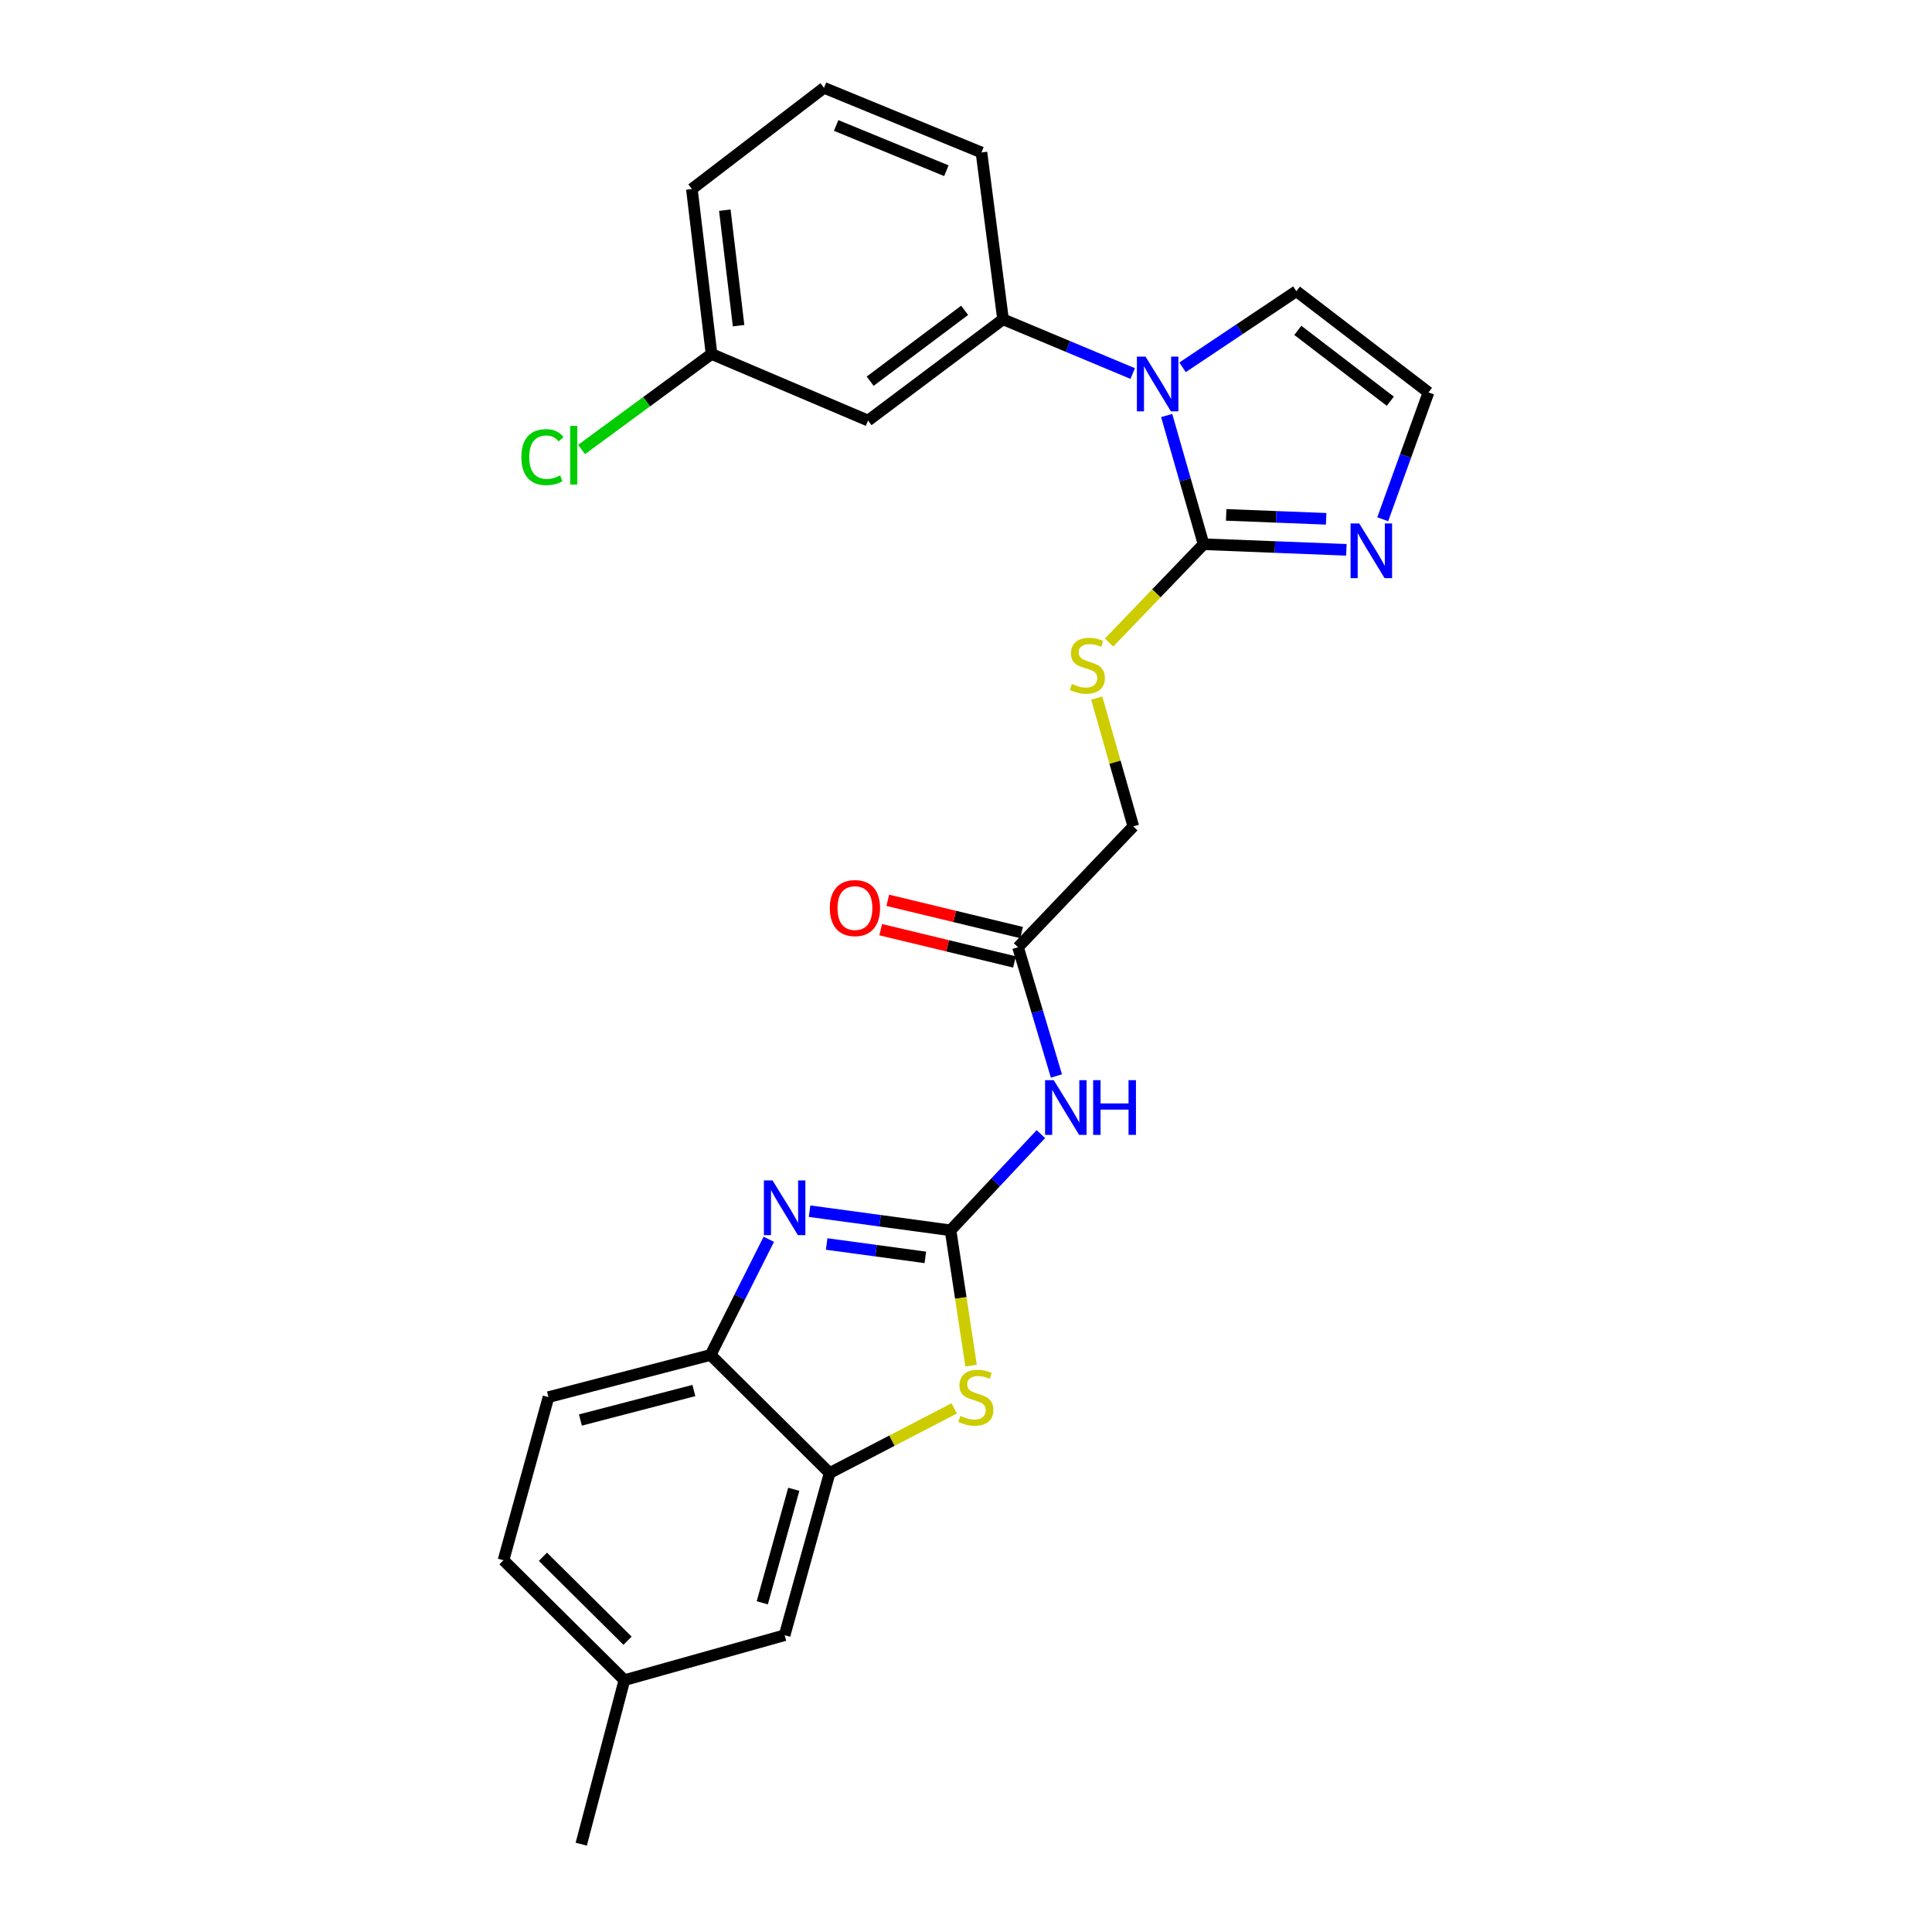 <?xml version='1.0' encoding='iso-8859-1'?>
<svg version='1.1' baseProfile='full'
              xmlns='http://www.w3.org/2000/svg'
                      xmlns:rdkit='http://www.rdkit.org/xml'
                      xmlns:xlink='http://www.w3.org/1999/xlink'
                  xml:space='preserve'
width='1000px' height='1000px' viewBox='0 0 1000 1000'>
<!-- END OF HEADER -->
<rect style='opacity:1.0;fill:#FFFFFF;stroke:none' width='1000' height='1000' x='0' y='0'> </rect>
<path class='bond-0' d='M 491.999,636.808 L 455.515,631.858' style='fill:none;fill-rule:evenodd;stroke:#000000;stroke-width:6px;stroke-linecap:butt;stroke-linejoin:miter;stroke-opacity:1' />
<path class='bond-0' d='M 455.515,631.858 L 419.032,626.909' style='fill:none;fill-rule:evenodd;stroke:#0000FF;stroke-width:6px;stroke-linecap:butt;stroke-linejoin:miter;stroke-opacity:1' />
<path class='bond-0' d='M 478.952,650.818 L 453.413,647.353' style='fill:none;fill-rule:evenodd;stroke:#000000;stroke-width:6px;stroke-linecap:butt;stroke-linejoin:miter;stroke-opacity:1' />
<path class='bond-0' d='M 453.413,647.353 L 427.875,643.889' style='fill:none;fill-rule:evenodd;stroke:#0000FF;stroke-width:6px;stroke-linecap:butt;stroke-linejoin:miter;stroke-opacity:1' />
<path class='bond-3' d='M 491.999,636.808 L 497.312,671.823' style='fill:none;fill-rule:evenodd;stroke:#000000;stroke-width:6px;stroke-linecap:butt;stroke-linejoin:miter;stroke-opacity:1' />
<path class='bond-3' d='M 497.312,671.823 L 502.626,706.839' style='fill:none;fill-rule:evenodd;stroke:#CCCC00;stroke-width:6px;stroke-linecap:butt;stroke-linejoin:miter;stroke-opacity:1' />
<path class='bond-4' d='M 491.999,636.808 L 515.376,611.91' style='fill:none;fill-rule:evenodd;stroke:#000000;stroke-width:6px;stroke-linecap:butt;stroke-linejoin:miter;stroke-opacity:1' />
<path class='bond-4' d='M 515.376,611.91 L 538.753,587.012' style='fill:none;fill-rule:evenodd;stroke:#0000FF;stroke-width:6px;stroke-linecap:butt;stroke-linejoin:miter;stroke-opacity:1' />
<path class='bond-7' d='M 397.926,641.449 L 382.862,671.384' style='fill:none;fill-rule:evenodd;stroke:#0000FF;stroke-width:6px;stroke-linecap:butt;stroke-linejoin:miter;stroke-opacity:1' />
<path class='bond-7' d='M 382.862,671.384 L 367.797,701.319' style='fill:none;fill-rule:evenodd;stroke:#000000;stroke-width:6px;stroke-linecap:butt;stroke-linejoin:miter;stroke-opacity:1' />
<path class='bond-1' d='M 603.869,215.068 L 613.419,248.378' style='fill:none;fill-rule:evenodd;stroke:#0000FF;stroke-width:6px;stroke-linecap:butt;stroke-linejoin:miter;stroke-opacity:1' />
<path class='bond-1' d='M 613.419,248.378 L 622.969,281.688' style='fill:none;fill-rule:evenodd;stroke:#000000;stroke-width:6px;stroke-linecap:butt;stroke-linejoin:miter;stroke-opacity:1' />
<path class='bond-8' d='M 586.283,193.35 L 552.724,179.31' style='fill:none;fill-rule:evenodd;stroke:#0000FF;stroke-width:6px;stroke-linecap:butt;stroke-linejoin:miter;stroke-opacity:1' />
<path class='bond-8' d='M 552.724,179.31 L 519.164,165.27' style='fill:none;fill-rule:evenodd;stroke:#000000;stroke-width:6px;stroke-linecap:butt;stroke-linejoin:miter;stroke-opacity:1' />
<path class='bond-13' d='M 612.091,190.125 L 641.55,170.426' style='fill:none;fill-rule:evenodd;stroke:#0000FF;stroke-width:6px;stroke-linecap:butt;stroke-linejoin:miter;stroke-opacity:1' />
<path class='bond-13' d='M 641.55,170.426 L 671.009,150.727' style='fill:none;fill-rule:evenodd;stroke:#000000;stroke-width:6px;stroke-linecap:butt;stroke-linejoin:miter;stroke-opacity:1' />
<path class='bond-2' d='M 622.969,281.688 L 598.514,307.128' style='fill:none;fill-rule:evenodd;stroke:#000000;stroke-width:6px;stroke-linecap:butt;stroke-linejoin:miter;stroke-opacity:1' />
<path class='bond-2' d='M 598.514,307.128 L 574.059,332.568' style='fill:none;fill-rule:evenodd;stroke:#CCCC00;stroke-width:6px;stroke-linecap:butt;stroke-linejoin:miter;stroke-opacity:1' />
<path class='bond-5' d='M 622.969,281.688 L 659.927,283.141' style='fill:none;fill-rule:evenodd;stroke:#000000;stroke-width:6px;stroke-linecap:butt;stroke-linejoin:miter;stroke-opacity:1' />
<path class='bond-5' d='M 659.927,283.141 L 696.886,284.595' style='fill:none;fill-rule:evenodd;stroke:#0000FF;stroke-width:6px;stroke-linecap:butt;stroke-linejoin:miter;stroke-opacity:1' />
<path class='bond-5' d='M 634.671,266.499 L 660.542,267.516' style='fill:none;fill-rule:evenodd;stroke:#000000;stroke-width:6px;stroke-linecap:butt;stroke-linejoin:miter;stroke-opacity:1' />
<path class='bond-5' d='M 660.542,267.516 L 686.413,268.534' style='fill:none;fill-rule:evenodd;stroke:#0000FF;stroke-width:6px;stroke-linecap:butt;stroke-linejoin:miter;stroke-opacity:1' />
<path class='bond-6' d='M 493.887,728.964 L 461.652,745.704' style='fill:none;fill-rule:evenodd;stroke:#CCCC00;stroke-width:6px;stroke-linecap:butt;stroke-linejoin:miter;stroke-opacity:1' />
<path class='bond-6' d='M 461.652,745.704 L 429.416,762.443' style='fill:none;fill-rule:evenodd;stroke:#000000;stroke-width:6px;stroke-linecap:butt;stroke-linejoin:miter;stroke-opacity:1' />
<path class='bond-10' d='M 546.803,556.927 L 536.867,523.612' style='fill:none;fill-rule:evenodd;stroke:#0000FF;stroke-width:6px;stroke-linecap:butt;stroke-linejoin:miter;stroke-opacity:1' />
<path class='bond-10' d='M 536.867,523.612 L 526.931,490.296' style='fill:none;fill-rule:evenodd;stroke:#000000;stroke-width:6px;stroke-linecap:butt;stroke-linejoin:miter;stroke-opacity:1' />
<path class='bond-11' d='M 715.695,268.763 L 727.541,235.942' style='fill:none;fill-rule:evenodd;stroke:#0000FF;stroke-width:6px;stroke-linecap:butt;stroke-linejoin:miter;stroke-opacity:1' />
<path class='bond-11' d='M 727.541,235.942 L 739.387,203.12' style='fill:none;fill-rule:evenodd;stroke:#000000;stroke-width:6px;stroke-linecap:butt;stroke-linejoin:miter;stroke-opacity:1' />
<path class='bond-14' d='M 429.416,762.443 L 406.125,846.38' style='fill:none;fill-rule:evenodd;stroke:#000000;stroke-width:6px;stroke-linecap:butt;stroke-linejoin:miter;stroke-opacity:1' />
<path class='bond-14' d='M 410.854,770.853 L 394.551,829.608' style='fill:none;fill-rule:evenodd;stroke:#000000;stroke-width:6px;stroke-linecap:butt;stroke-linejoin:miter;stroke-opacity:1' />
<path class='bond-26' d='M 429.416,762.443 L 367.797,701.319' style='fill:none;fill-rule:evenodd;stroke:#000000;stroke-width:6px;stroke-linecap:butt;stroke-linejoin:miter;stroke-opacity:1' />
<path class='bond-16' d='M 367.797,701.319 L 283.895,723.142' style='fill:none;fill-rule:evenodd;stroke:#000000;stroke-width:6px;stroke-linecap:butt;stroke-linejoin:miter;stroke-opacity:1' />
<path class='bond-16' d='M 359.148,719.726 L 300.416,735.002' style='fill:none;fill-rule:evenodd;stroke:#000000;stroke-width:6px;stroke-linecap:butt;stroke-linejoin:miter;stroke-opacity:1' />
<path class='bond-12' d='M 519.164,165.27 L 449.301,217.672' style='fill:none;fill-rule:evenodd;stroke:#000000;stroke-width:6px;stroke-linecap:butt;stroke-linejoin:miter;stroke-opacity:1' />
<path class='bond-12' d='M 499.302,160.621 L 450.398,197.302' style='fill:none;fill-rule:evenodd;stroke:#000000;stroke-width:6px;stroke-linecap:butt;stroke-linejoin:miter;stroke-opacity:1' />
<path class='bond-22' d='M 519.164,165.27 L 508.001,78.918' style='fill:none;fill-rule:evenodd;stroke:#000000;stroke-width:6px;stroke-linecap:butt;stroke-linejoin:miter;stroke-opacity:1' />
<path class='bond-9' d='M 567.668,361.321 L 577.132,394.526' style='fill:none;fill-rule:evenodd;stroke:#CCCC00;stroke-width:6px;stroke-linecap:butt;stroke-linejoin:miter;stroke-opacity:1' />
<path class='bond-9' d='M 577.132,394.526 L 586.595,427.73' style='fill:none;fill-rule:evenodd;stroke:#000000;stroke-width:6px;stroke-linecap:butt;stroke-linejoin:miter;stroke-opacity:1' />
<path class='bond-15' d='M 528.764,482.696 L 494.142,474.344' style='fill:none;fill-rule:evenodd;stroke:#000000;stroke-width:6px;stroke-linecap:butt;stroke-linejoin:miter;stroke-opacity:1' />
<path class='bond-15' d='M 494.142,474.344 L 459.521,465.992' style='fill:none;fill-rule:evenodd;stroke:#FF0000;stroke-width:6px;stroke-linecap:butt;stroke-linejoin:miter;stroke-opacity:1' />
<path class='bond-15' d='M 525.097,497.897 L 490.475,489.545' style='fill:none;fill-rule:evenodd;stroke:#000000;stroke-width:6px;stroke-linecap:butt;stroke-linejoin:miter;stroke-opacity:1' />
<path class='bond-15' d='M 490.475,489.545 L 455.854,481.193' style='fill:none;fill-rule:evenodd;stroke:#FF0000;stroke-width:6px;stroke-linecap:butt;stroke-linejoin:miter;stroke-opacity:1' />
<path class='bond-17' d='M 526.931,490.296 L 586.595,427.73' style='fill:none;fill-rule:evenodd;stroke:#000000;stroke-width:6px;stroke-linecap:butt;stroke-linejoin:miter;stroke-opacity:1' />
<path class='bond-28' d='M 739.387,203.12 L 671.009,150.727' style='fill:none;fill-rule:evenodd;stroke:#000000;stroke-width:6px;stroke-linecap:butt;stroke-linejoin:miter;stroke-opacity:1' />
<path class='bond-28' d='M 719.62,207.674 L 671.755,170.999' style='fill:none;fill-rule:evenodd;stroke:#000000;stroke-width:6px;stroke-linecap:butt;stroke-linejoin:miter;stroke-opacity:1' />
<path class='bond-18' d='M 449.301,217.672 L 368.292,183.226' style='fill:none;fill-rule:evenodd;stroke:#000000;stroke-width:6px;stroke-linecap:butt;stroke-linejoin:miter;stroke-opacity:1' />
<path class='bond-19' d='M 406.125,846.38 L 323.179,869.644' style='fill:none;fill-rule:evenodd;stroke:#000000;stroke-width:6px;stroke-linecap:butt;stroke-linejoin:miter;stroke-opacity:1' />
<path class='bond-20' d='M 283.895,723.142 L 260.613,807.574' style='fill:none;fill-rule:evenodd;stroke:#000000;stroke-width:6px;stroke-linecap:butt;stroke-linejoin:miter;stroke-opacity:1' />
<path class='bond-21' d='M 368.292,183.226 L 334.661,207.938' style='fill:none;fill-rule:evenodd;stroke:#000000;stroke-width:6px;stroke-linecap:butt;stroke-linejoin:miter;stroke-opacity:1' />
<path class='bond-21' d='M 334.661,207.938 L 301.03,232.65' style='fill:none;fill-rule:evenodd;stroke:#00CC00;stroke-width:6px;stroke-linecap:butt;stroke-linejoin:miter;stroke-opacity:1' />
<path class='bond-29' d='M 368.292,183.226 L 358.11,97.839' style='fill:none;fill-rule:evenodd;stroke:#000000;stroke-width:6px;stroke-linecap:butt;stroke-linejoin:miter;stroke-opacity:1' />
<path class='bond-29' d='M 382.292,168.567 L 375.165,108.796' style='fill:none;fill-rule:evenodd;stroke:#000000;stroke-width:6px;stroke-linecap:butt;stroke-linejoin:miter;stroke-opacity:1' />
<path class='bond-25' d='M 323.179,869.644 L 300.852,954.545' style='fill:none;fill-rule:evenodd;stroke:#000000;stroke-width:6px;stroke-linecap:butt;stroke-linejoin:miter;stroke-opacity:1' />
<path class='bond-27' d='M 323.179,869.644 L 260.613,807.574' style='fill:none;fill-rule:evenodd;stroke:#000000;stroke-width:6px;stroke-linecap:butt;stroke-linejoin:miter;stroke-opacity:1' />
<path class='bond-27' d='M 324.807,849.233 L 281.011,805.783' style='fill:none;fill-rule:evenodd;stroke:#000000;stroke-width:6px;stroke-linecap:butt;stroke-linejoin:miter;stroke-opacity:1' />
<path class='bond-23' d='M 508.001,78.918 L 426.505,45.455' style='fill:none;fill-rule:evenodd;stroke:#000000;stroke-width:6px;stroke-linecap:butt;stroke-linejoin:miter;stroke-opacity:1' />
<path class='bond-23' d='M 489.837,88.364 L 432.79,64.939' style='fill:none;fill-rule:evenodd;stroke:#000000;stroke-width:6px;stroke-linecap:butt;stroke-linejoin:miter;stroke-opacity:1' />
<path class='bond-24' d='M 426.505,45.455 L 358.11,97.839' style='fill:none;fill-rule:evenodd;stroke:#000000;stroke-width:6px;stroke-linecap:butt;stroke-linejoin:miter;stroke-opacity:1' />
<path  class='atom-1' d='M 399.865 610.998
L 409.145 625.998
Q 410.065 627.478, 411.545 630.158
Q 413.025 632.838, 413.105 632.998
L 413.105 610.998
L 416.865 610.998
L 416.865 639.318
L 412.985 639.318
L 403.025 622.918
Q 401.865 620.998, 400.625 618.798
Q 399.425 616.598, 399.065 615.918
L 399.065 639.318
L 395.385 639.318
L 395.385 610.998
L 399.865 610.998
' fill='#0000FF'/>
<path  class='atom-2' d='M 592.932 184.591
L 602.212 199.591
Q 603.132 201.071, 604.612 203.751
Q 606.092 206.431, 606.172 206.591
L 606.172 184.591
L 609.932 184.591
L 609.932 212.911
L 606.052 212.911
L 596.092 196.511
Q 594.932 194.591, 593.692 192.391
Q 592.492 190.191, 592.132 189.511
L 592.132 212.911
L 588.452 212.911
L 588.452 184.591
L 592.932 184.591
' fill='#0000FF'/>
<path  class='atom-4' d='M 497.099 732.862
Q 497.419 732.982, 498.739 733.542
Q 500.059 734.102, 501.499 734.462
Q 502.979 734.782, 504.419 734.782
Q 507.099 734.782, 508.659 733.502
Q 510.219 732.182, 510.219 729.902
Q 510.219 728.342, 509.419 727.382
Q 508.659 726.422, 507.459 725.902
Q 506.259 725.382, 504.259 724.782
Q 501.739 724.022, 500.219 723.302
Q 498.739 722.582, 497.659 721.062
Q 496.619 719.542, 496.619 716.982
Q 496.619 713.422, 499.019 711.222
Q 501.459 709.022, 506.259 709.022
Q 509.539 709.022, 513.259 710.582
L 512.339 713.662
Q 508.939 712.262, 506.379 712.262
Q 503.619 712.262, 502.099 713.422
Q 500.579 714.542, 500.619 716.502
Q 500.619 718.022, 501.379 718.942
Q 502.179 719.862, 503.299 720.382
Q 504.459 720.902, 506.379 721.502
Q 508.939 722.302, 510.459 723.102
Q 511.979 723.902, 513.059 725.542
Q 514.179 727.142, 514.179 729.902
Q 514.179 733.822, 511.539 735.942
Q 508.939 738.022, 504.579 738.022
Q 502.059 738.022, 500.139 737.462
Q 498.259 736.942, 496.019 736.022
L 497.099 732.862
' fill='#CCCC00'/>
<path  class='atom-5' d='M 545.412 559.091
L 554.692 574.091
Q 555.612 575.571, 557.092 578.251
Q 558.572 580.931, 558.652 581.091
L 558.652 559.091
L 562.412 559.091
L 562.412 587.411
L 558.532 587.411
L 548.572 571.011
Q 547.412 569.091, 546.172 566.891
Q 544.972 564.691, 544.612 564.011
L 544.612 587.411
L 540.932 587.411
L 540.932 559.091
L 545.412 559.091
' fill='#0000FF'/>
<path  class='atom-5' d='M 565.812 559.091
L 569.652 559.091
L 569.652 571.131
L 584.132 571.131
L 584.132 559.091
L 587.972 559.091
L 587.972 587.411
L 584.132 587.411
L 584.132 574.331
L 569.652 574.331
L 569.652 587.411
L 565.812 587.411
L 565.812 559.091
' fill='#0000FF'/>
<path  class='atom-6' d='M 703.538 270.942
L 712.818 285.942
Q 713.738 287.422, 715.218 290.102
Q 716.698 292.782, 716.778 292.942
L 716.778 270.942
L 720.538 270.942
L 720.538 299.262
L 716.658 299.262
L 706.698 282.862
Q 705.538 280.942, 704.298 278.742
Q 703.098 276.542, 702.738 275.862
L 702.738 299.262
L 699.058 299.262
L 699.058 270.942
L 703.538 270.942
' fill='#0000FF'/>
<path  class='atom-10' d='M 554.809 353.992
Q 555.129 354.112, 556.449 354.672
Q 557.769 355.232, 559.209 355.592
Q 560.689 355.912, 562.129 355.912
Q 564.809 355.912, 566.369 354.632
Q 567.929 353.312, 567.929 351.032
Q 567.929 349.472, 567.129 348.512
Q 566.369 347.552, 565.169 347.032
Q 563.969 346.512, 561.969 345.912
Q 559.449 345.152, 557.929 344.432
Q 556.449 343.712, 555.369 342.192
Q 554.329 340.672, 554.329 338.112
Q 554.329 334.552, 556.729 332.352
Q 559.169 330.152, 563.969 330.152
Q 567.249 330.152, 570.969 331.712
L 570.049 334.792
Q 566.649 333.392, 564.089 333.392
Q 561.329 333.392, 559.809 334.552
Q 558.289 335.672, 558.329 337.632
Q 558.329 339.152, 559.089 340.072
Q 559.889 340.992, 561.009 341.512
Q 562.169 342.032, 564.089 342.632
Q 566.649 343.432, 568.169 344.232
Q 569.689 345.032, 570.769 346.672
Q 571.889 348.272, 571.889 351.032
Q 571.889 354.952, 569.249 357.072
Q 566.649 359.152, 562.289 359.152
Q 559.769 359.152, 557.849 358.592
Q 555.969 358.072, 553.729 357.152
L 554.809 353.992
' fill='#CCCC00'/>
<path  class='atom-16' d='M 429.516 470.013
Q 429.516 463.213, 432.876 459.413
Q 436.236 455.613, 442.516 455.613
Q 448.796 455.613, 452.156 459.413
Q 455.516 463.213, 455.516 470.013
Q 455.516 476.893, 452.116 480.813
Q 448.716 484.693, 442.516 484.693
Q 436.276 484.693, 432.876 480.813
Q 429.516 476.933, 429.516 470.013
M 442.516 481.493
Q 446.836 481.493, 449.156 478.613
Q 451.516 475.693, 451.516 470.013
Q 451.516 464.453, 449.156 461.653
Q 446.836 458.813, 442.516 458.813
Q 438.196 458.813, 435.836 461.613
Q 433.516 464.413, 433.516 470.013
Q 433.516 475.733, 435.836 478.613
Q 438.196 481.493, 442.516 481.493
' fill='#FF0000'/>
<path  class='atom-22' d='M 269.858 236.608
Q 269.858 229.568, 273.138 225.888
Q 276.458 222.168, 282.738 222.168
Q 288.578 222.168, 291.698 226.288
L 289.058 228.448
Q 286.778 225.448, 282.738 225.448
Q 278.458 225.448, 276.178 228.328
Q 273.938 231.168, 273.938 236.608
Q 273.938 242.208, 276.258 245.088
Q 278.618 247.968, 283.178 247.968
Q 286.298 247.968, 289.938 246.088
L 291.058 249.088
Q 289.578 250.048, 287.338 250.608
Q 285.098 251.168, 282.618 251.168
Q 276.458 251.168, 273.138 247.408
Q 269.858 243.648, 269.858 236.608
' fill='#00CC00'/>
<path  class='atom-22' d='M 295.138 220.448
L 298.818 220.448
L 298.818 250.808
L 295.138 250.808
L 295.138 220.448
' fill='#00CC00'/>
</svg>
